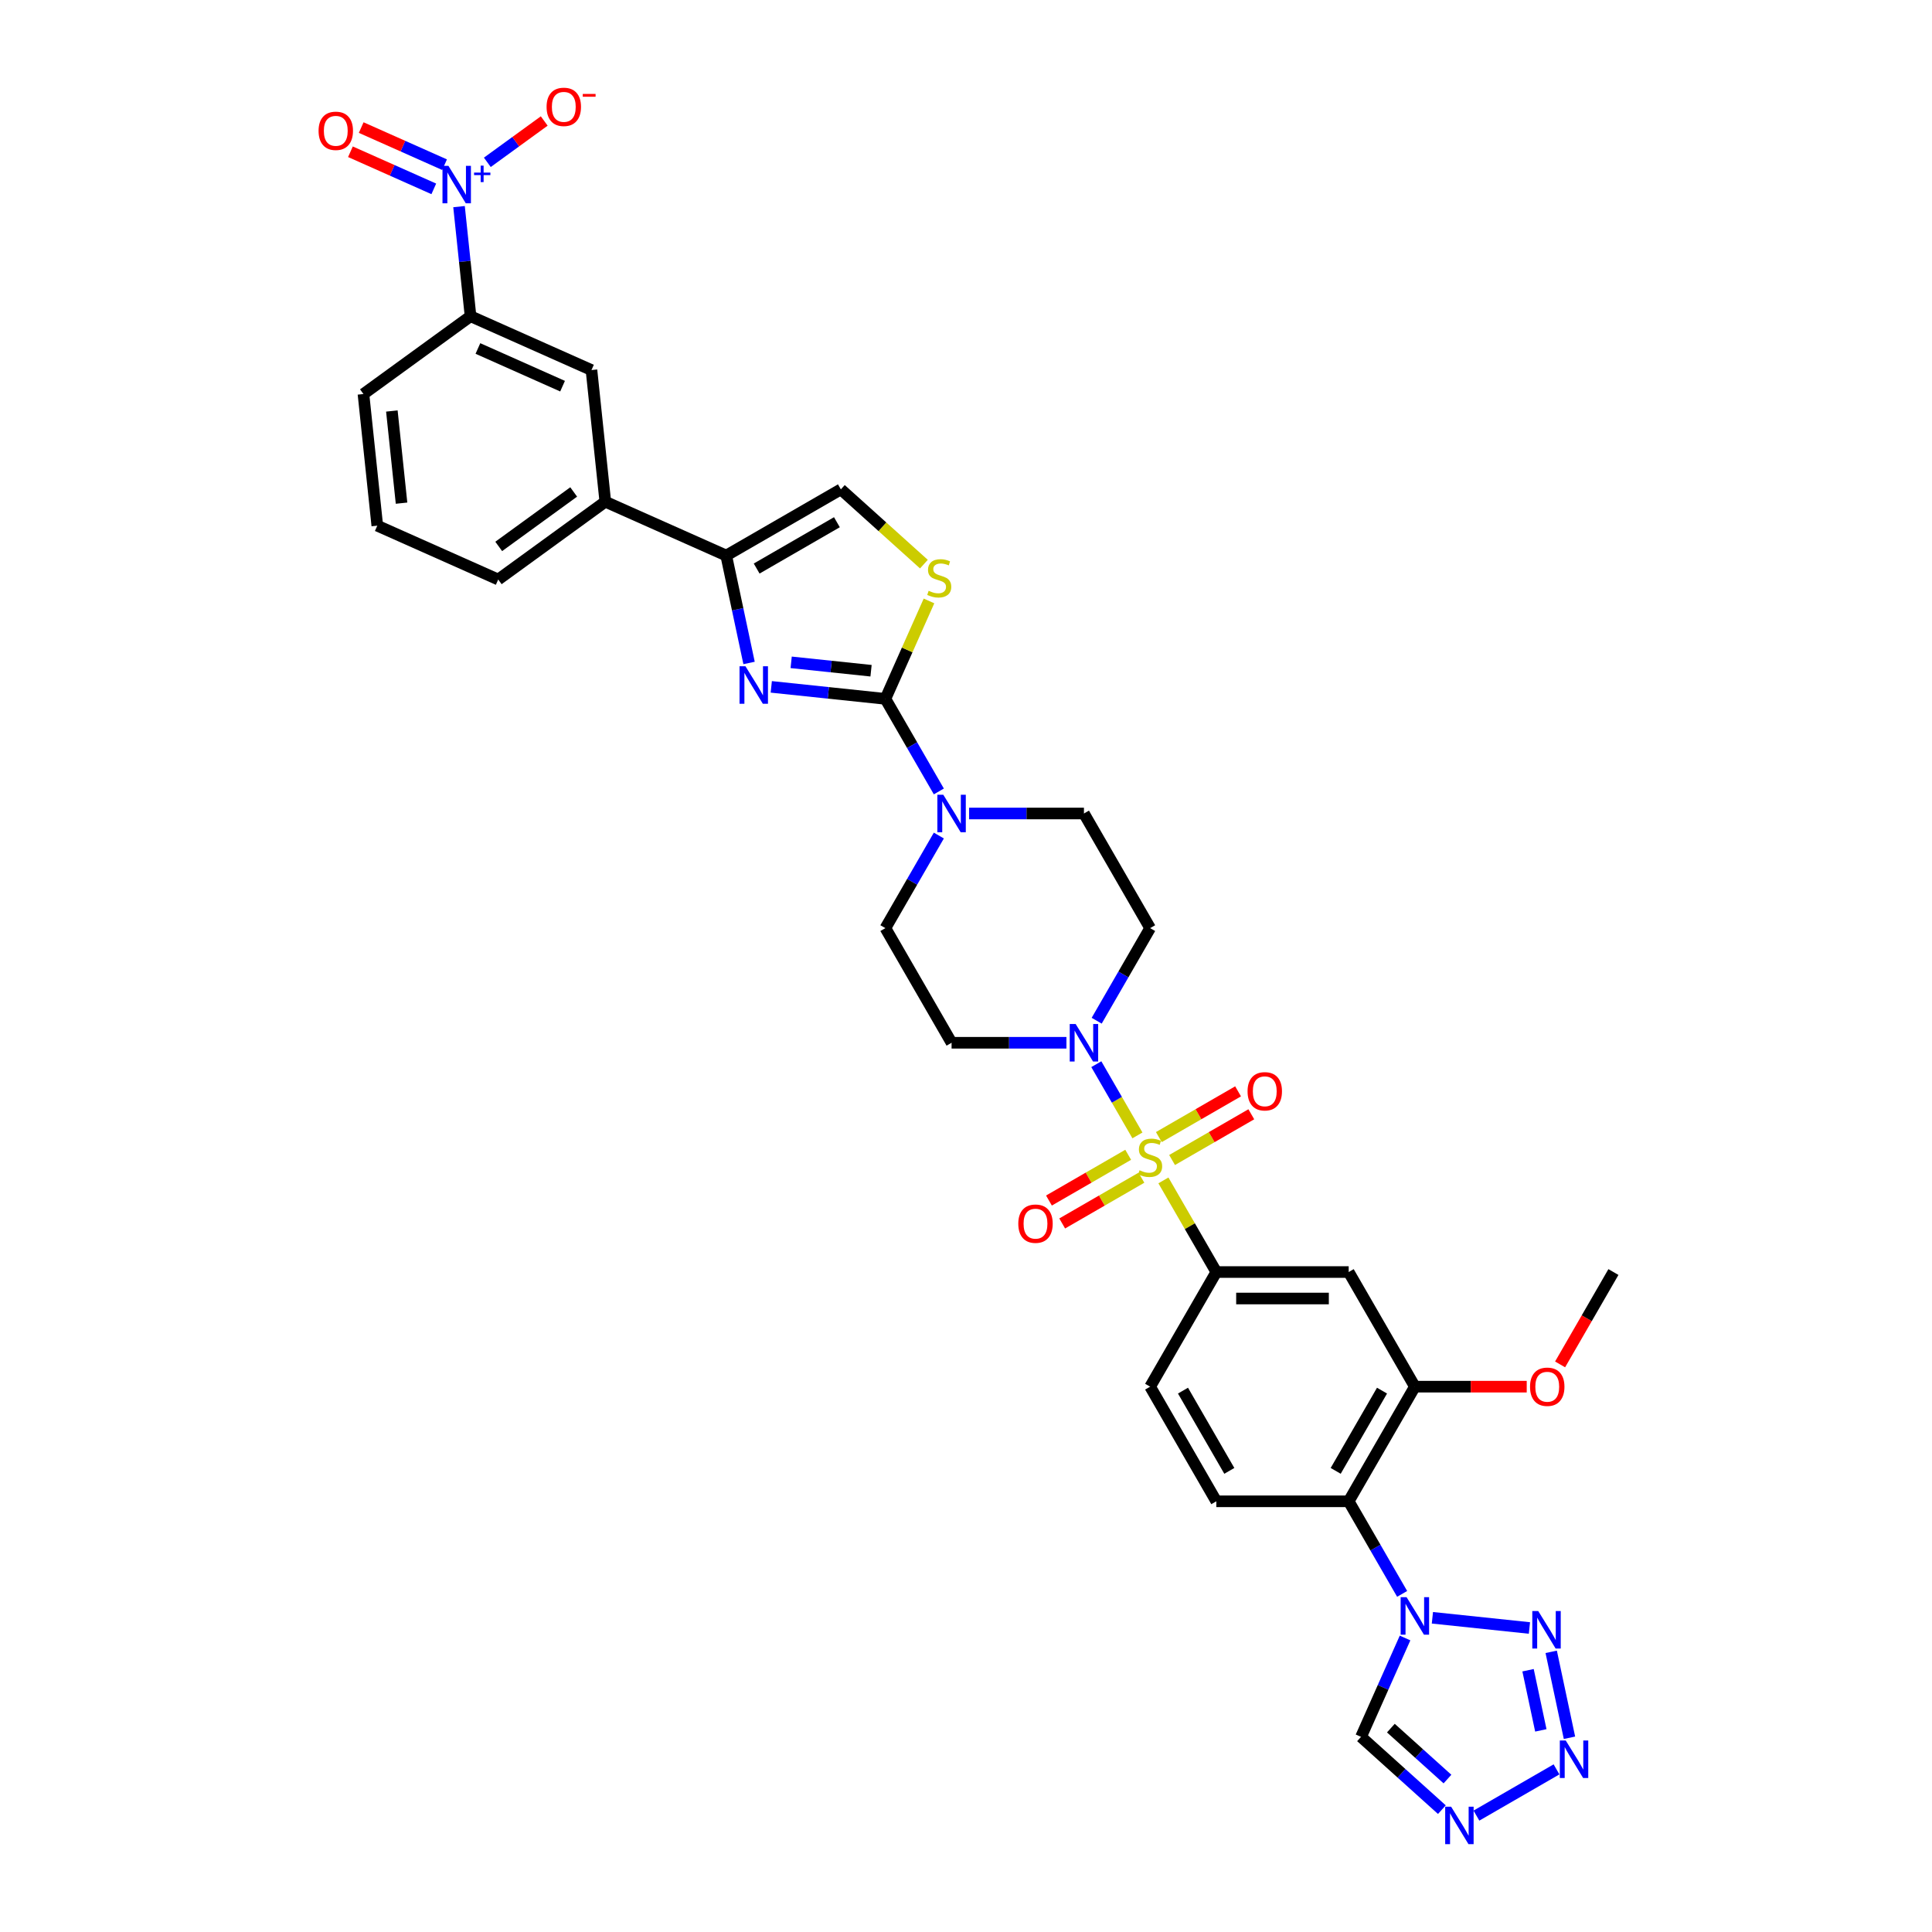 <?xml version='1.0' encoding='iso-8859-1'?>
<svg version='1.1' baseProfile='full'
              xmlns='http://www.w3.org/2000/svg'
                      xmlns:rdkit='http://www.rdkit.org/xml'
                      xmlns:xlink='http://www.w3.org/1999/xlink'
                  xml:space='preserve'
width='1000px' height='1000px' viewBox='0 0 1000 1000'>
<!-- END OF HEADER -->
<rect style='opacity:1.0;fill:#FFFFFF;stroke:none' width='1000' height='1000' x='0' y='0'> </rect>
<path class='bond-3' d='M 588.733,587.681 L 578.092,569.25' style='fill:none;fill-rule:evenodd;stroke:#CCCC00;stroke-width:6px;stroke-linecap:butt;stroke-linejoin:miter;stroke-opacity:1' />
<path class='bond-3' d='M 578.092,569.25 L 567.451,550.819' style='fill:none;fill-rule:evenodd;stroke:#0000FF;stroke-width:6px;stroke-linecap:butt;stroke-linejoin:miter;stroke-opacity:1' />
<path class='bond-9' d='M 602.182,610.976 L 615.874,634.69' style='fill:none;fill-rule:evenodd;stroke:#CCCC00;stroke-width:6px;stroke-linecap:butt;stroke-linejoin:miter;stroke-opacity:1' />
<path class='bond-9' d='M 615.874,634.69 L 629.565,658.403' style='fill:none;fill-rule:evenodd;stroke:#000000;stroke-width:6px;stroke-linecap:butt;stroke-linejoin:miter;stroke-opacity:1' />
<path class='bond-19' d='M 606.667,600.421 L 627.172,588.582' style='fill:none;fill-rule:evenodd;stroke:#CCCC00;stroke-width:6px;stroke-linecap:butt;stroke-linejoin:miter;stroke-opacity:1' />
<path class='bond-19' d='M 627.172,588.582 L 647.678,576.744' style='fill:none;fill-rule:evenodd;stroke:#FF0000;stroke-width:6px;stroke-linecap:butt;stroke-linejoin:miter;stroke-opacity:1' />
<path class='bond-19' d='M 599.816,588.554 L 620.321,576.715' style='fill:none;fill-rule:evenodd;stroke:#CCCC00;stroke-width:6px;stroke-linecap:butt;stroke-linejoin:miter;stroke-opacity:1' />
<path class='bond-19' d='M 620.321,576.715 L 640.826,564.877' style='fill:none;fill-rule:evenodd;stroke:#FF0000;stroke-width:6px;stroke-linecap:butt;stroke-linejoin:miter;stroke-opacity:1' />
<path class='bond-20' d='M 583.948,597.715 L 563.443,609.554' style='fill:none;fill-rule:evenodd;stroke:#CCCC00;stroke-width:6px;stroke-linecap:butt;stroke-linejoin:miter;stroke-opacity:1' />
<path class='bond-20' d='M 563.443,609.554 L 542.937,621.393' style='fill:none;fill-rule:evenodd;stroke:#FF0000;stroke-width:6px;stroke-linecap:butt;stroke-linejoin:miter;stroke-opacity:1' />
<path class='bond-20' d='M 590.799,609.582 L 570.294,621.421' style='fill:none;fill-rule:evenodd;stroke:#CCCC00;stroke-width:6px;stroke-linecap:butt;stroke-linejoin:miter;stroke-opacity:1' />
<path class='bond-20' d='M 570.294,621.421 L 549.789,633.26' style='fill:none;fill-rule:evenodd;stroke:#FF0000;stroke-width:6px;stroke-linecap:butt;stroke-linejoin:miter;stroke-opacity:1' />
<path class='bond-0' d='M 458.279,361.728 L 472.113,385.688' style='fill:none;fill-rule:evenodd;stroke:#000000;stroke-width:6px;stroke-linecap:butt;stroke-linejoin:miter;stroke-opacity:1' />
<path class='bond-0' d='M 472.113,385.688 L 485.946,409.649' style='fill:none;fill-rule:evenodd;stroke:#0000FF;stroke-width:6px;stroke-linecap:butt;stroke-linejoin:miter;stroke-opacity:1' />
<path class='bond-1' d='M 458.279,361.728 L 428.745,358.624' style='fill:none;fill-rule:evenodd;stroke:#000000;stroke-width:6px;stroke-linecap:butt;stroke-linejoin:miter;stroke-opacity:1' />
<path class='bond-1' d='M 428.745,358.624 L 399.212,355.52' style='fill:none;fill-rule:evenodd;stroke:#0000FF;stroke-width:6px;stroke-linecap:butt;stroke-linejoin:miter;stroke-opacity:1' />
<path class='bond-1' d='M 450.851,347.169 L 430.178,344.996' style='fill:none;fill-rule:evenodd;stroke:#000000;stroke-width:6px;stroke-linecap:butt;stroke-linejoin:miter;stroke-opacity:1' />
<path class='bond-1' d='M 430.178,344.996 L 409.504,342.823' style='fill:none;fill-rule:evenodd;stroke:#0000FF;stroke-width:6px;stroke-linecap:butt;stroke-linejoin:miter;stroke-opacity:1' />
<path class='bond-11' d='M 458.279,361.728 L 469.562,336.387' style='fill:none;fill-rule:evenodd;stroke:#000000;stroke-width:6px;stroke-linecap:butt;stroke-linejoin:miter;stroke-opacity:1' />
<path class='bond-11' d='M 469.562,336.387 L 480.845,311.045' style='fill:none;fill-rule:evenodd;stroke:#CCCC00;stroke-width:6px;stroke-linecap:butt;stroke-linejoin:miter;stroke-opacity:1' />
<path class='bond-7' d='M 387.714,343.152 L 381.805,315.351' style='fill:none;fill-rule:evenodd;stroke:#0000FF;stroke-width:6px;stroke-linecap:butt;stroke-linejoin:miter;stroke-opacity:1' />
<path class='bond-7' d='M 381.805,315.351 L 375.895,287.549' style='fill:none;fill-rule:evenodd;stroke:#000000;stroke-width:6px;stroke-linecap:butt;stroke-linejoin:miter;stroke-opacity:1' />
<path class='bond-2' d='M 725.746,824.994 L 711.912,801.033' style='fill:none;fill-rule:evenodd;stroke:#0000FF;stroke-width:6px;stroke-linecap:butt;stroke-linejoin:miter;stroke-opacity:1' />
<path class='bond-2' d='M 711.912,801.033 L 698.079,777.073' style='fill:none;fill-rule:evenodd;stroke:#000000;stroke-width:6px;stroke-linecap:butt;stroke-linejoin:miter;stroke-opacity:1' />
<path class='bond-4' d='M 741.407,837.362 L 791.631,842.64' style='fill:none;fill-rule:evenodd;stroke:#0000FF;stroke-width:6px;stroke-linecap:butt;stroke-linejoin:miter;stroke-opacity:1' />
<path class='bond-13' d='M 727.254,847.823 L 715.861,873.411' style='fill:none;fill-rule:evenodd;stroke:#0000FF;stroke-width:6px;stroke-linecap:butt;stroke-linejoin:miter;stroke-opacity:1' />
<path class='bond-13' d='M 715.861,873.411 L 704.469,898.999' style='fill:none;fill-rule:evenodd;stroke:#000000;stroke-width:6px;stroke-linecap:butt;stroke-linejoin:miter;stroke-opacity:1' />
<path class='bond-21' d='M 567.641,528.319 L 581.474,504.358' style='fill:none;fill-rule:evenodd;stroke:#0000FF;stroke-width:6px;stroke-linecap:butt;stroke-linejoin:miter;stroke-opacity:1' />
<path class='bond-21' d='M 581.474,504.358 L 595.308,480.398' style='fill:none;fill-rule:evenodd;stroke:#000000;stroke-width:6px;stroke-linecap:butt;stroke-linejoin:miter;stroke-opacity:1' />
<path class='bond-22' d='M 551.979,539.733 L 522.258,539.733' style='fill:none;fill-rule:evenodd;stroke:#0000FF;stroke-width:6px;stroke-linecap:butt;stroke-linejoin:miter;stroke-opacity:1' />
<path class='bond-22' d='M 522.258,539.733 L 492.536,539.733' style='fill:none;fill-rule:evenodd;stroke:#000000;stroke-width:6px;stroke-linecap:butt;stroke-linejoin:miter;stroke-opacity:1' />
<path class='bond-6' d='M 802.901,854.984 L 812.355,899.464' style='fill:none;fill-rule:evenodd;stroke:#0000FF;stroke-width:6px;stroke-linecap:butt;stroke-linejoin:miter;stroke-opacity:1' />
<path class='bond-6' d='M 790.916,864.505 L 797.534,895.641' style='fill:none;fill-rule:evenodd;stroke:#0000FF;stroke-width:6px;stroke-linecap:butt;stroke-linejoin:miter;stroke-opacity:1' />
<path class='bond-5' d='M 237.59,106.952 L 240.571,135.314' style='fill:none;fill-rule:evenodd;stroke:#0000FF;stroke-width:6px;stroke-linecap:butt;stroke-linejoin:miter;stroke-opacity:1' />
<path class='bond-5' d='M 240.571,135.314 L 243.552,163.676' style='fill:none;fill-rule:evenodd;stroke:#000000;stroke-width:6px;stroke-linecap:butt;stroke-linejoin:miter;stroke-opacity:1' />
<path class='bond-25' d='M 252.242,84.021 L 266.966,73.323' style='fill:none;fill-rule:evenodd;stroke:#0000FF;stroke-width:6px;stroke-linecap:butt;stroke-linejoin:miter;stroke-opacity:1' />
<path class='bond-25' d='M 266.966,73.323 L 281.69,62.626' style='fill:none;fill-rule:evenodd;stroke:#FF0000;stroke-width:6px;stroke-linecap:butt;stroke-linejoin:miter;stroke-opacity:1' />
<path class='bond-26' d='M 230.106,85.24 L 208.532,75.634' style='fill:none;fill-rule:evenodd;stroke:#0000FF;stroke-width:6px;stroke-linecap:butt;stroke-linejoin:miter;stroke-opacity:1' />
<path class='bond-26' d='M 208.532,75.634 L 186.958,66.029' style='fill:none;fill-rule:evenodd;stroke:#FF0000;stroke-width:6px;stroke-linecap:butt;stroke-linejoin:miter;stroke-opacity:1' />
<path class='bond-26' d='M 224.533,97.758 L 202.959,88.152' style='fill:none;fill-rule:evenodd;stroke:#0000FF;stroke-width:6px;stroke-linecap:butt;stroke-linejoin:miter;stroke-opacity:1' />
<path class='bond-26' d='M 202.959,88.152 L 181.384,78.547' style='fill:none;fill-rule:evenodd;stroke:#FF0000;stroke-width:6px;stroke-linecap:butt;stroke-linejoin:miter;stroke-opacity:1' />
<path class='bond-37' d='M 805.648,915.824 L 764.194,939.758' style='fill:none;fill-rule:evenodd;stroke:#0000FF;stroke-width:6px;stroke-linecap:butt;stroke-linejoin:miter;stroke-opacity:1' />
<path class='bond-18' d='M 375.895,287.549 L 313.305,259.682' style='fill:none;fill-rule:evenodd;stroke:#000000;stroke-width:6px;stroke-linecap:butt;stroke-linejoin:miter;stroke-opacity:1' />
<path class='bond-38' d='M 375.895,287.549 L 435.231,253.292' style='fill:none;fill-rule:evenodd;stroke:#000000;stroke-width:6px;stroke-linecap:butt;stroke-linejoin:miter;stroke-opacity:1' />
<path class='bond-38' d='M 391.647,294.278 L 433.182,270.298' style='fill:none;fill-rule:evenodd;stroke:#000000;stroke-width:6px;stroke-linecap:butt;stroke-linejoin:miter;stroke-opacity:1' />
<path class='bond-8' d='M 746.313,936.676 L 725.391,917.837' style='fill:none;fill-rule:evenodd;stroke:#0000FF;stroke-width:6px;stroke-linecap:butt;stroke-linejoin:miter;stroke-opacity:1' />
<path class='bond-8' d='M 725.391,917.837 L 704.469,898.999' style='fill:none;fill-rule:evenodd;stroke:#000000;stroke-width:6px;stroke-linecap:butt;stroke-linejoin:miter;stroke-opacity:1' />
<path class='bond-8' d='M 749.206,920.841 L 734.56,907.654' style='fill:none;fill-rule:evenodd;stroke:#0000FF;stroke-width:6px;stroke-linecap:butt;stroke-linejoin:miter;stroke-opacity:1' />
<path class='bond-8' d='M 734.56,907.654 L 719.914,894.467' style='fill:none;fill-rule:evenodd;stroke:#000000;stroke-width:6px;stroke-linecap:butt;stroke-linejoin:miter;stroke-opacity:1' />
<path class='bond-16' d='M 629.565,658.403 L 698.079,658.403' style='fill:none;fill-rule:evenodd;stroke:#000000;stroke-width:6px;stroke-linecap:butt;stroke-linejoin:miter;stroke-opacity:1' />
<path class='bond-16' d='M 639.842,672.106 L 687.802,672.106' style='fill:none;fill-rule:evenodd;stroke:#000000;stroke-width:6px;stroke-linecap:butt;stroke-linejoin:miter;stroke-opacity:1' />
<path class='bond-29' d='M 629.565,658.403 L 595.308,717.738' style='fill:none;fill-rule:evenodd;stroke:#000000;stroke-width:6px;stroke-linecap:butt;stroke-linejoin:miter;stroke-opacity:1' />
<path class='bond-10' d='M 485.946,432.478 L 472.113,456.438' style='fill:none;fill-rule:evenodd;stroke:#0000FF;stroke-width:6px;stroke-linecap:butt;stroke-linejoin:miter;stroke-opacity:1' />
<path class='bond-10' d='M 472.113,456.438 L 458.279,480.398' style='fill:none;fill-rule:evenodd;stroke:#000000;stroke-width:6px;stroke-linecap:butt;stroke-linejoin:miter;stroke-opacity:1' />
<path class='bond-36' d='M 501.608,421.063 L 531.329,421.063' style='fill:none;fill-rule:evenodd;stroke:#0000FF;stroke-width:6px;stroke-linecap:butt;stroke-linejoin:miter;stroke-opacity:1' />
<path class='bond-36' d='M 531.329,421.063 L 561.05,421.063' style='fill:none;fill-rule:evenodd;stroke:#000000;stroke-width:6px;stroke-linecap:butt;stroke-linejoin:miter;stroke-opacity:1' />
<path class='bond-14' d='M 478.213,291.994 L 456.722,272.643' style='fill:none;fill-rule:evenodd;stroke:#CCCC00;stroke-width:6px;stroke-linecap:butt;stroke-linejoin:miter;stroke-opacity:1' />
<path class='bond-14' d='M 456.722,272.643 L 435.231,253.292' style='fill:none;fill-rule:evenodd;stroke:#000000;stroke-width:6px;stroke-linecap:butt;stroke-linejoin:miter;stroke-opacity:1' />
<path class='bond-12' d='M 698.079,777.073 L 732.336,717.738' style='fill:none;fill-rule:evenodd;stroke:#000000;stroke-width:6px;stroke-linecap:butt;stroke-linejoin:miter;stroke-opacity:1' />
<path class='bond-12' d='M 691.35,761.321 L 715.33,719.787' style='fill:none;fill-rule:evenodd;stroke:#000000;stroke-width:6px;stroke-linecap:butt;stroke-linejoin:miter;stroke-opacity:1' />
<path class='bond-35' d='M 698.079,777.073 L 629.565,777.073' style='fill:none;fill-rule:evenodd;stroke:#000000;stroke-width:6px;stroke-linecap:butt;stroke-linejoin:miter;stroke-opacity:1' />
<path class='bond-15' d='M 732.336,717.738 L 698.079,658.403' style='fill:none;fill-rule:evenodd;stroke:#000000;stroke-width:6px;stroke-linecap:butt;stroke-linejoin:miter;stroke-opacity:1' />
<path class='bond-30' d='M 732.336,717.738 L 761.283,717.738' style='fill:none;fill-rule:evenodd;stroke:#000000;stroke-width:6px;stroke-linecap:butt;stroke-linejoin:miter;stroke-opacity:1' />
<path class='bond-30' d='M 761.283,717.738 L 790.23,717.738' style='fill:none;fill-rule:evenodd;stroke:#FF0000;stroke-width:6px;stroke-linecap:butt;stroke-linejoin:miter;stroke-opacity:1' />
<path class='bond-17' d='M 243.552,163.676 L 306.143,191.543' style='fill:none;fill-rule:evenodd;stroke:#000000;stroke-width:6px;stroke-linecap:butt;stroke-linejoin:miter;stroke-opacity:1' />
<path class='bond-17' d='M 247.367,180.374 L 291.181,199.882' style='fill:none;fill-rule:evenodd;stroke:#000000;stroke-width:6px;stroke-linecap:butt;stroke-linejoin:miter;stroke-opacity:1' />
<path class='bond-31' d='M 243.552,163.676 L 188.123,203.948' style='fill:none;fill-rule:evenodd;stroke:#000000;stroke-width:6px;stroke-linecap:butt;stroke-linejoin:miter;stroke-opacity:1' />
<path class='bond-24' d='M 313.305,259.682 L 306.143,191.543' style='fill:none;fill-rule:evenodd;stroke:#000000;stroke-width:6px;stroke-linecap:butt;stroke-linejoin:miter;stroke-opacity:1' />
<path class='bond-32' d='M 313.305,259.682 L 257.876,299.954' style='fill:none;fill-rule:evenodd;stroke:#000000;stroke-width:6px;stroke-linecap:butt;stroke-linejoin:miter;stroke-opacity:1' />
<path class='bond-32' d='M 296.936,254.637 L 258.136,282.827' style='fill:none;fill-rule:evenodd;stroke:#000000;stroke-width:6px;stroke-linecap:butt;stroke-linejoin:miter;stroke-opacity:1' />
<path class='bond-28' d='M 595.308,480.398 L 561.05,421.063' style='fill:none;fill-rule:evenodd;stroke:#000000;stroke-width:6px;stroke-linecap:butt;stroke-linejoin:miter;stroke-opacity:1' />
<path class='bond-27' d='M 492.536,539.733 L 458.279,480.398' style='fill:none;fill-rule:evenodd;stroke:#000000;stroke-width:6px;stroke-linecap:butt;stroke-linejoin:miter;stroke-opacity:1' />
<path class='bond-23' d='M 629.565,777.073 L 595.308,717.738' style='fill:none;fill-rule:evenodd;stroke:#000000;stroke-width:6px;stroke-linecap:butt;stroke-linejoin:miter;stroke-opacity:1' />
<path class='bond-23' d='M 636.293,761.321 L 612.313,719.787' style='fill:none;fill-rule:evenodd;stroke:#000000;stroke-width:6px;stroke-linecap:butt;stroke-linejoin:miter;stroke-opacity:1' />
<path class='bond-34' d='M 807.503,706.214 L 821.305,682.309' style='fill:none;fill-rule:evenodd;stroke:#FF0000;stroke-width:6px;stroke-linecap:butt;stroke-linejoin:miter;stroke-opacity:1' />
<path class='bond-34' d='M 821.305,682.309 L 835.107,658.403' style='fill:none;fill-rule:evenodd;stroke:#000000;stroke-width:6px;stroke-linecap:butt;stroke-linejoin:miter;stroke-opacity:1' />
<path class='bond-39' d='M 188.123,203.948 L 195.285,272.087' style='fill:none;fill-rule:evenodd;stroke:#000000;stroke-width:6px;stroke-linecap:butt;stroke-linejoin:miter;stroke-opacity:1' />
<path class='bond-39' d='M 202.825,212.736 L 207.838,260.433' style='fill:none;fill-rule:evenodd;stroke:#000000;stroke-width:6px;stroke-linecap:butt;stroke-linejoin:miter;stroke-opacity:1' />
<path class='bond-33' d='M 257.876,299.954 L 195.285,272.087' style='fill:none;fill-rule:evenodd;stroke:#000000;stroke-width:6px;stroke-linecap:butt;stroke-linejoin:miter;stroke-opacity:1' />
<path  class='atom-0' d='M 589.826 605.728
Q 590.046 605.81, 590.95 606.194
Q 591.854 606.577, 592.841 606.824
Q 593.855 607.043, 594.842 607.043
Q 596.678 607.043, 597.747 606.166
Q 598.815 605.262, 598.815 603.7
Q 598.815 602.631, 598.267 601.973
Q 597.747 601.315, 596.924 600.959
Q 596.102 600.603, 594.732 600.192
Q 593.005 599.671, 591.964 599.178
Q 590.95 598.684, 590.21 597.643
Q 589.498 596.602, 589.498 594.848
Q 589.498 592.409, 591.142 590.901
Q 592.814 589.394, 596.102 589.394
Q 598.35 589.394, 600.898 590.463
L 600.268 592.573
Q 597.938 591.614, 596.185 591.614
Q 594.294 591.614, 593.252 592.409
Q 592.211 593.176, 592.238 594.519
Q 592.238 595.56, 592.759 596.191
Q 593.307 596.821, 594.074 597.177
Q 594.869 597.533, 596.185 597.944
Q 597.938 598.493, 598.98 599.041
Q 600.021 599.589, 600.761 600.712
Q 601.529 601.809, 601.529 603.7
Q 601.529 606.385, 599.72 607.838
Q 597.938 609.263, 594.951 609.263
Q 593.225 609.263, 591.909 608.879
Q 590.621 608.523, 589.086 607.893
L 589.826 605.728
' fill='#CCCC00'/>
<path  class='atom-2' d='M 385.851 344.865
L 392.21 355.142
Q 392.84 356.156, 393.854 357.992
Q 394.868 359.828, 394.923 359.938
L 394.923 344.865
L 397.499 344.865
L 397.499 364.268
L 394.84 364.268
L 388.016 353.032
Q 387.222 351.716, 386.372 350.209
Q 385.55 348.702, 385.303 348.236
L 385.303 364.268
L 382.782 364.268
L 382.782 344.865
L 385.851 344.865
' fill='#0000FF'/>
<path  class='atom-3' d='M 728.047 826.707
L 734.405 836.984
Q 735.035 837.998, 736.049 839.834
Q 737.063 841.67, 737.118 841.78
L 737.118 826.707
L 739.694 826.707
L 739.694 846.11
L 737.036 846.11
L 730.212 834.873
Q 729.417 833.558, 728.568 832.051
Q 727.745 830.543, 727.499 830.077
L 727.499 846.11
L 724.977 846.11
L 724.977 826.707
L 728.047 826.707
' fill='#0000FF'/>
<path  class='atom-4' d='M 556.761 530.032
L 563.12 540.309
Q 563.75 541.323, 564.764 543.159
Q 565.778 544.995, 565.833 545.105
L 565.833 530.032
L 568.409 530.032
L 568.409 549.435
L 565.751 549.435
L 558.927 538.198
Q 558.132 536.883, 557.282 535.376
Q 556.46 533.868, 556.213 533.402
L 556.213 549.435
L 553.692 549.435
L 553.692 530.032
L 556.761 530.032
' fill='#0000FF'/>
<path  class='atom-5' d='M 796.186 833.868
L 802.544 844.145
Q 803.174 845.159, 804.188 846.996
Q 805.202 848.832, 805.257 848.941
L 805.257 833.868
L 807.833 833.868
L 807.833 853.271
L 805.175 853.271
L 798.351 842.035
Q 797.556 840.72, 796.706 839.212
Q 795.884 837.705, 795.638 837.239
L 795.638 853.271
L 793.116 853.271
L 793.116 833.868
L 796.186 833.868
' fill='#0000FF'/>
<path  class='atom-6' d='M 232.102 85.836
L 238.46 96.113
Q 239.09 97.127, 240.104 98.963
Q 241.118 100.799, 241.173 100.909
L 241.173 85.836
L 243.749 85.836
L 243.749 105.239
L 241.091 105.239
L 234.267 94.003
Q 233.472 92.687, 232.622 91.18
Q 231.8 89.673, 231.553 89.207
L 231.553 105.239
L 229.032 105.239
L 229.032 85.836
L 232.102 85.836
' fill='#0000FF'/>
<path  class='atom-6' d='M 245.377 89.333
L 248.795 89.333
L 248.795 85.734
L 250.315 85.734
L 250.315 89.333
L 253.824 89.333
L 253.824 90.636
L 250.315 90.636
L 250.315 94.253
L 248.795 94.253
L 248.795 90.636
L 245.377 90.636
L 245.377 89.333
' fill='#0000FF'/>
<path  class='atom-7' d='M 810.431 900.885
L 816.789 911.162
Q 817.419 912.176, 818.433 914.012
Q 819.447 915.849, 819.502 915.958
L 819.502 900.885
L 822.078 900.885
L 822.078 920.288
L 819.42 920.288
L 812.596 909.052
Q 811.801 907.737, 810.951 906.229
Q 810.129 904.722, 809.882 904.256
L 809.882 920.288
L 807.361 920.288
L 807.361 900.885
L 810.431 900.885
' fill='#0000FF'/>
<path  class='atom-9' d='M 751.096 935.142
L 757.454 945.419
Q 758.084 946.433, 759.098 948.27
Q 760.112 950.106, 760.167 950.215
L 760.167 935.142
L 762.743 935.142
L 762.743 954.545
L 760.085 954.545
L 753.261 943.309
Q 752.466 941.994, 751.616 940.486
Q 750.794 938.979, 750.547 938.513
L 750.547 954.545
L 748.026 954.545
L 748.026 935.142
L 751.096 935.142
' fill='#0000FF'/>
<path  class='atom-11' d='M 488.247 411.362
L 494.605 421.639
Q 495.236 422.653, 496.25 424.489
Q 497.264 426.325, 497.319 426.435
L 497.319 411.362
L 499.895 411.362
L 499.895 430.765
L 497.236 430.765
L 490.412 419.528
Q 489.618 418.213, 488.768 416.706
Q 487.946 415.198, 487.699 414.732
L 487.699 430.765
L 485.178 430.765
L 485.178 411.362
L 488.247 411.362
' fill='#0000FF'/>
<path  class='atom-12' d='M 480.665 305.797
Q 480.885 305.879, 481.789 306.263
Q 482.693 306.646, 483.68 306.893
Q 484.694 307.112, 485.681 307.112
Q 487.517 307.112, 488.586 306.235
Q 489.654 305.331, 489.654 303.769
Q 489.654 302.7, 489.106 302.042
Q 488.586 301.385, 487.763 301.028
Q 486.941 300.672, 485.571 300.261
Q 483.844 299.74, 482.803 299.247
Q 481.789 298.754, 481.049 297.712
Q 480.336 296.671, 480.336 294.917
Q 480.336 292.478, 481.981 290.97
Q 483.653 289.463, 486.941 289.463
Q 489.188 289.463, 491.737 290.532
L 491.107 292.642
Q 488.777 291.683, 487.023 291.683
Q 485.132 291.683, 484.091 292.478
Q 483.05 293.245, 483.077 294.588
Q 483.077 295.629, 483.598 296.26
Q 484.146 296.89, 484.913 297.246
Q 485.708 297.603, 487.023 298.014
Q 488.777 298.562, 489.819 299.11
Q 490.86 299.658, 491.6 300.782
Q 492.368 301.878, 492.368 303.769
Q 492.368 306.455, 490.559 307.907
Q 488.777 309.332, 485.79 309.332
Q 484.064 309.332, 482.748 308.949
Q 481.46 308.592, 479.925 307.962
L 480.665 305.797
' fill='#CCCC00'/>
<path  class='atom-20' d='M 645.736 564.866
Q 645.736 560.207, 648.038 557.603
Q 650.34 555, 654.643 555
Q 658.945 555, 661.247 557.603
Q 663.549 560.207, 663.549 564.866
Q 663.549 569.58, 661.22 572.265
Q 658.89 574.924, 654.643 574.924
Q 650.367 574.924, 648.038 572.265
Q 645.736 569.607, 645.736 564.866
M 654.643 572.731
Q 657.602 572.731, 659.192 570.758
Q 660.809 568.757, 660.809 564.866
Q 660.809 561.056, 659.192 559.138
Q 657.602 557.192, 654.643 557.192
Q 651.683 557.192, 650.066 559.111
Q 648.476 561.029, 648.476 564.866
Q 648.476 568.785, 650.066 570.758
Q 651.683 572.731, 654.643 572.731
' fill='#FF0000'/>
<path  class='atom-21' d='M 527.066 633.38
Q 527.066 628.721, 529.368 626.118
Q 531.67 623.514, 535.973 623.514
Q 540.275 623.514, 542.577 626.118
Q 544.879 628.721, 544.879 633.38
Q 544.879 638.094, 542.55 640.78
Q 540.22 643.438, 535.973 643.438
Q 531.697 643.438, 529.368 640.78
Q 527.066 638.121, 527.066 633.38
M 535.973 641.245
Q 538.932 641.245, 540.522 639.272
Q 542.139 637.272, 542.139 633.38
Q 542.139 629.571, 540.522 627.652
Q 538.932 625.706, 535.973 625.706
Q 533.013 625.706, 531.396 627.625
Q 529.806 629.543, 529.806 633.38
Q 529.806 637.299, 531.396 639.272
Q 533.013 641.245, 535.973 641.245
' fill='#FF0000'/>
<path  class='atom-26' d='M 282.913 55.321
Q 282.913 50.662, 285.215 48.058
Q 287.517 45.455, 291.82 45.455
Q 296.122 45.455, 298.424 48.058
Q 300.727 50.662, 300.727 55.321
Q 300.727 60.034, 298.397 62.72
Q 296.068 65.379, 291.82 65.379
Q 287.544 65.379, 285.215 62.72
Q 282.913 60.062, 282.913 55.321
M 291.82 63.186
Q 294.779 63.186, 296.369 61.213
Q 297.986 59.212, 297.986 55.321
Q 297.986 51.511, 296.369 49.593
Q 294.779 47.647, 291.82 47.647
Q 288.86 47.647, 287.243 49.565
Q 285.653 51.484, 285.653 55.321
Q 285.653 59.24, 287.243 61.213
Q 288.86 63.186, 291.82 63.186
' fill='#FF0000'/>
<path  class='atom-26' d='M 301.631 48.621
L 308.269 48.621
L 308.269 50.069
L 301.631 50.069
L 301.631 48.621
' fill='#FF0000'/>
<path  class='atom-27' d='M 164.893 67.725
Q 164.893 63.066, 167.195 60.462
Q 169.497 57.859, 173.8 57.859
Q 178.102 57.859, 180.405 60.462
Q 182.707 63.066, 182.707 67.725
Q 182.707 72.439, 180.377 75.124
Q 178.048 77.783, 173.8 77.783
Q 169.524 77.783, 167.195 75.124
Q 164.893 72.466, 164.893 67.725
M 173.8 75.59
Q 176.76 75.59, 178.349 73.617
Q 179.966 71.617, 179.966 67.725
Q 179.966 63.916, 178.349 61.997
Q 176.76 60.051, 173.8 60.051
Q 170.84 60.051, 169.223 61.97
Q 167.633 63.888, 167.633 67.725
Q 167.633 71.644, 169.223 73.617
Q 170.84 75.59, 173.8 75.59
' fill='#FF0000'/>
<path  class='atom-31' d='M 791.943 717.793
Q 791.943 713.134, 794.245 710.53
Q 796.547 707.927, 800.85 707.927
Q 805.153 707.927, 807.455 710.53
Q 809.757 713.134, 809.757 717.793
Q 809.757 722.507, 807.427 725.192
Q 805.098 727.851, 800.85 727.851
Q 796.575 727.851, 794.245 725.192
Q 791.943 722.534, 791.943 717.793
M 800.85 725.658
Q 803.81 725.658, 805.399 723.685
Q 807.016 721.685, 807.016 717.793
Q 807.016 713.984, 805.399 712.065
Q 803.81 710.119, 800.85 710.119
Q 797.89 710.119, 796.273 712.038
Q 794.684 713.956, 794.684 717.793
Q 794.684 721.712, 796.273 723.685
Q 797.89 725.658, 800.85 725.658
' fill='#FF0000'/>
</svg>
